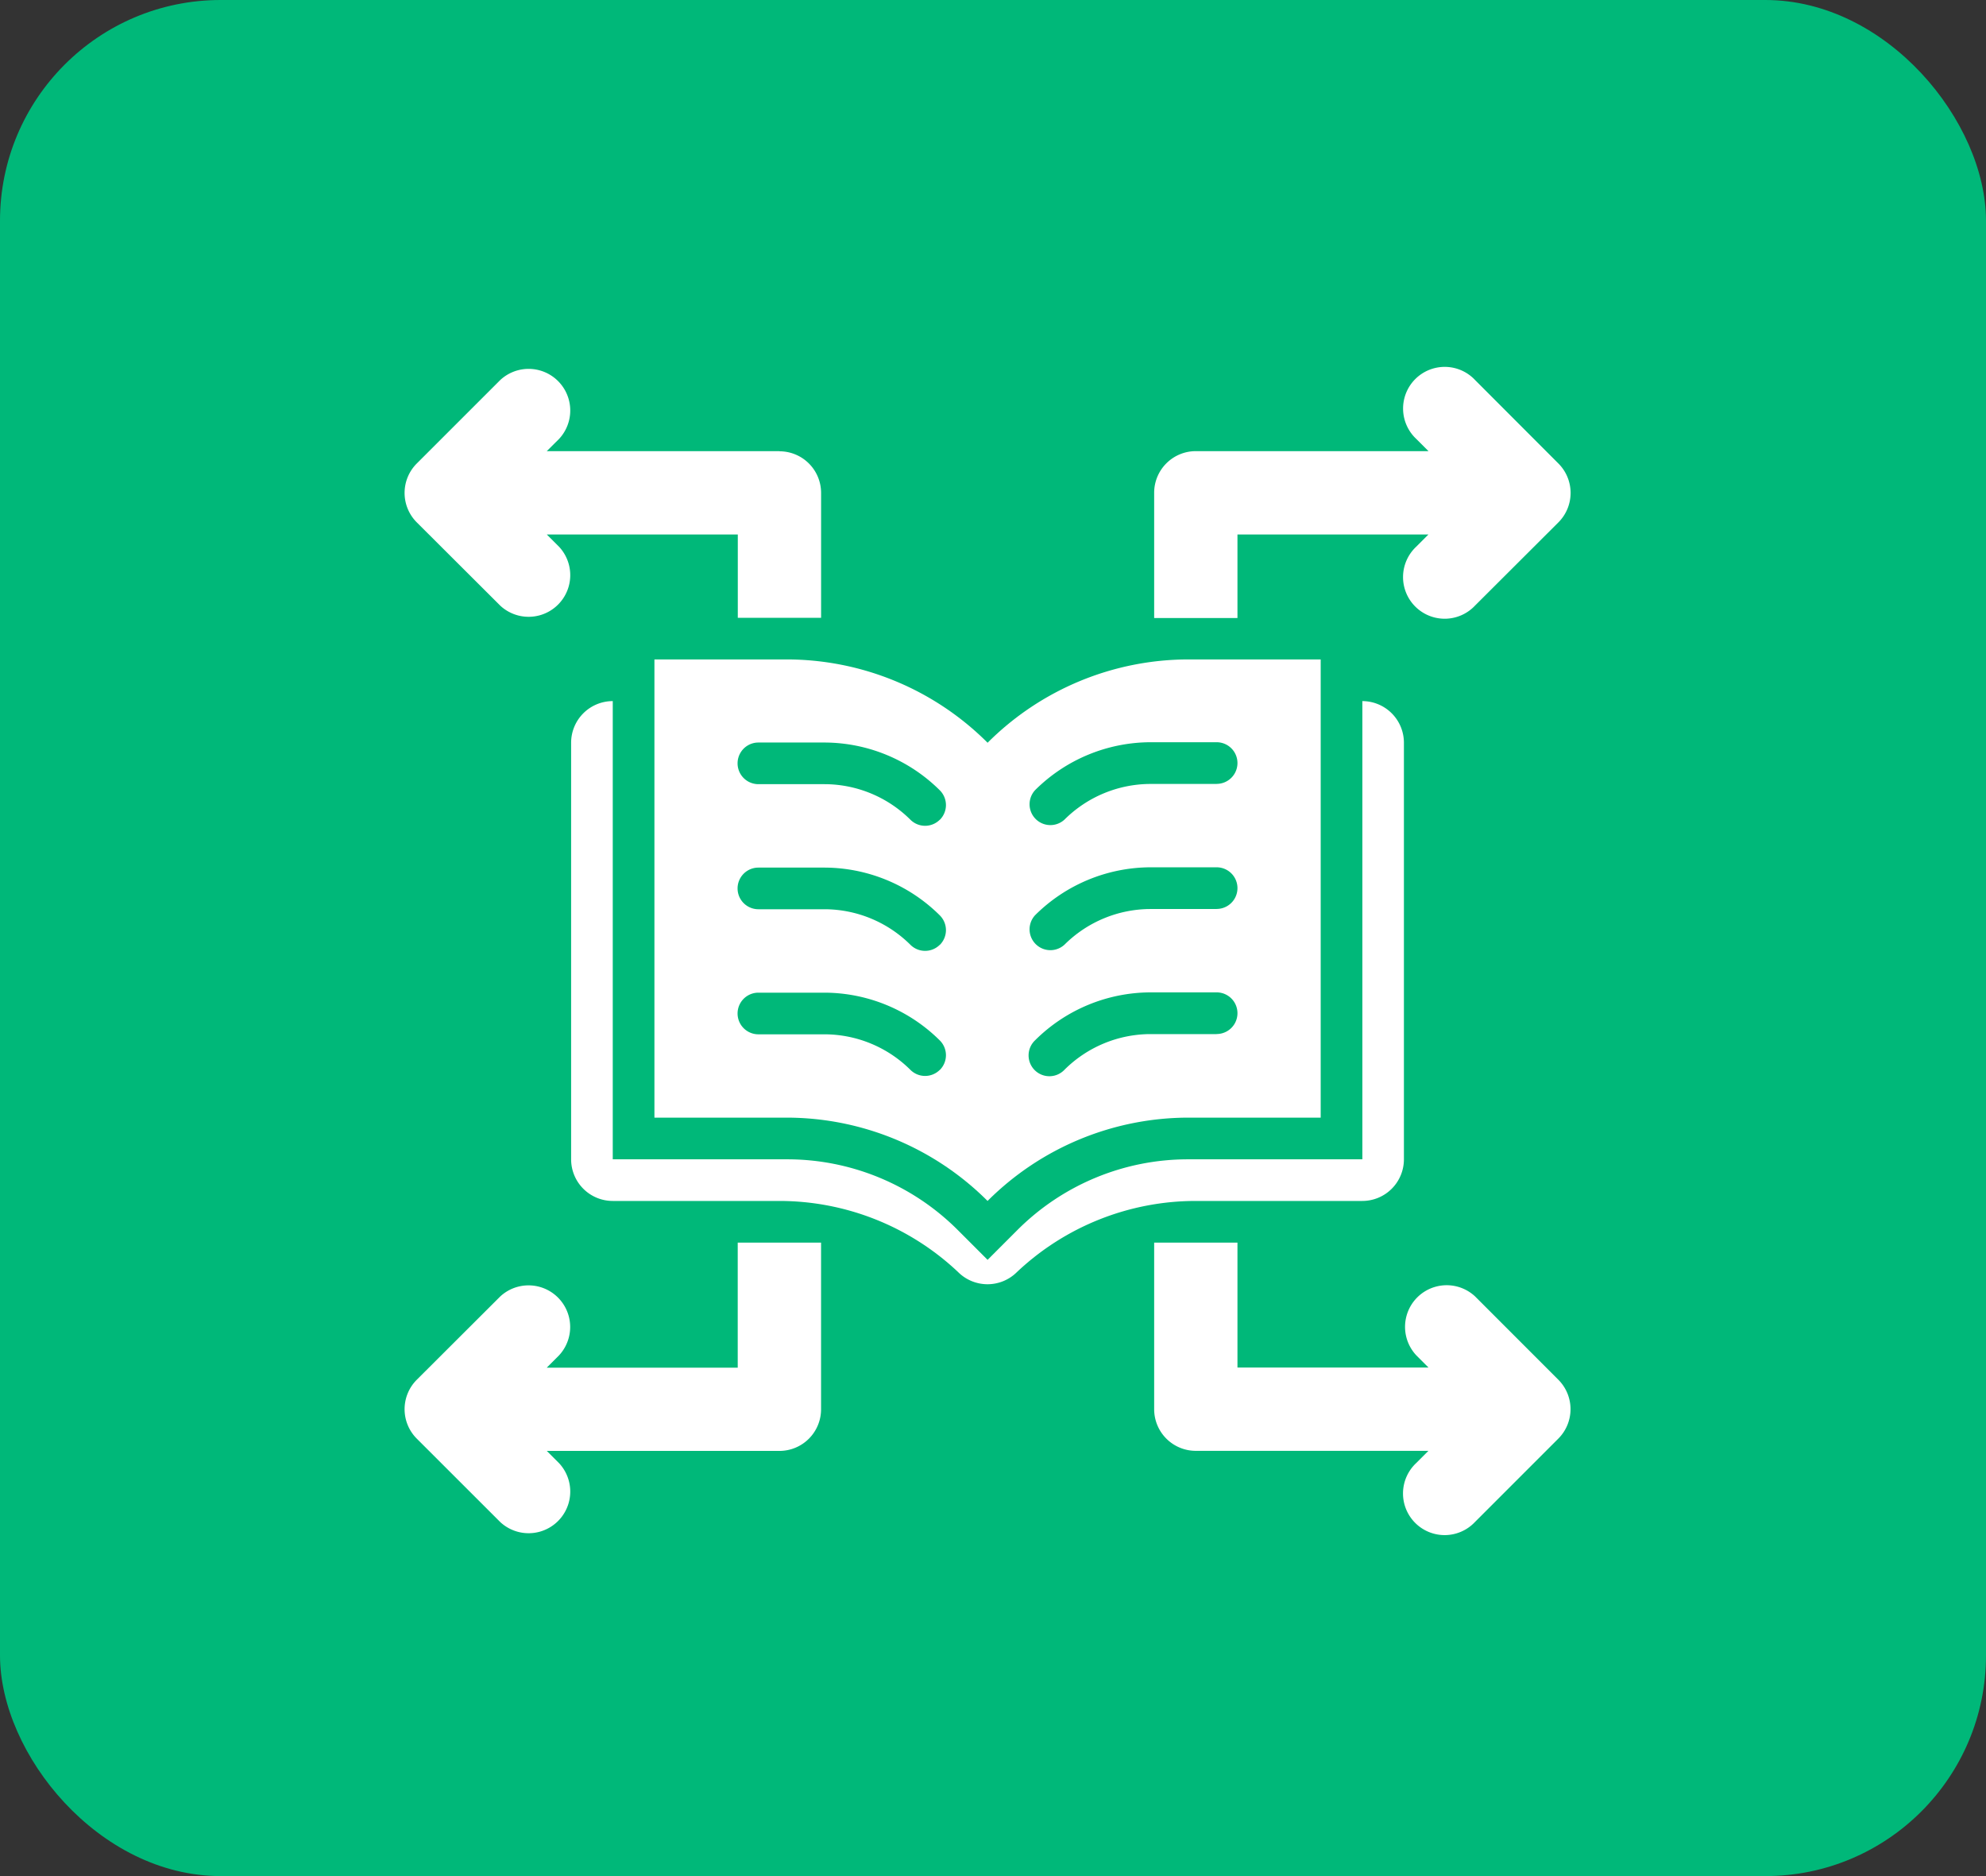 <svg xmlns="http://www.w3.org/2000/svg" width="54" height="51" viewBox="0 0 54 51"><rect x="0" y="0" width="54" height="51" fill="#333333" stroke="none"/><g id="Group_47323" data-name="Group 47323" transform="translate(-203 -631)"><g id="Group_47321" data-name="Group 47321" transform="translate(0 482)"><rect id="Rectangle_10" data-name="Rectangle 10" width="54" height="51" rx="6" transform="translate(203 149)" fill="#00b879"></rect></g><g id="_x30_9" transform="translate(212 639)"><path id="Path_102841" data-name="Path 102841" d="M28.727,24.464a1.132,1.132,0,0,0-1.6,1.6l.332.332H22.265V23H20v4.529a1.132,1.132,0,0,0,1.132,1.132h6.325l-.332.332a1.132,1.132,0,1,0,1.6,1.6l2.265-2.265a1.132,1.132,0,0,0,0-1.6Z" transform="translate(2.382 2.779)" fill="#fff"></path><path id="Path_102842" data-name="Path 102842" d="M11.059,26.4H5.866l.332-.332a1.132,1.132,0,0,0-1.6-1.6L2.332,26.729a1.132,1.132,0,0,0,0,1.6L4.6,30.595a1.132,1.132,0,0,0,1.6-1.6l-.332-.332h6.325a1.132,1.132,0,0,0,1.132-1.132V23H11.059Z" transform="translate(0 2.779)" fill="#fff"></path><path id="Path_102843" data-name="Path 102843" d="M22.265,6.529h5.193l-.332.332a1.132,1.132,0,1,0,1.6,1.6L30.992,6.2a1.132,1.132,0,0,0,0-1.6L28.727,2.332a1.132,1.132,0,1,0-1.6,1.6l.332.332H21.132A1.132,1.132,0,0,0,20,5.4v3.4h2.265Z" transform="translate(2.382)" fill="#fff"></path><path id="Path_102844" data-name="Path 102844" d="M12.191,4.265H5.866L6.2,3.933a1.132,1.132,0,0,0-1.6-1.6L2.332,4.6a1.132,1.132,0,0,0,0,1.6L4.6,8.462a1.132,1.132,0,0,0,1.6-1.6l-.332-.332h5.193V8.794h2.265V5.4a1.132,1.132,0,0,0-1.132-1.132Z" transform="translate(0 0)" fill="#fff"></path><path id="Path_102845" data-name="Path 102845" d="M27.514,10V22.456H22.791a6.558,6.558,0,0,0-4.667,1.933l-.8.8-.8-.8a6.558,6.558,0,0,0-4.667-1.933H7.132V10A1.132,1.132,0,0,0,6,11.132V22.456a1.132,1.132,0,0,0,1.132,1.132h4.529a7.085,7.085,0,0,1,4.861,1.933,1.132,1.132,0,0,0,1.6,0,7.085,7.085,0,0,1,4.861-1.933h4.529a1.132,1.132,0,0,0,1.132-1.132V11.132A1.132,1.132,0,0,0,27.514,10Z" transform="translate(0.529 1.059)" fill="#fff"></path><path id="Path_102846" data-name="Path 102846" d="M22.526,9a7.732,7.732,0,0,0-5.467,2.265A7.732,7.732,0,0,0,11.591,9H8V21.456h3.591a7.732,7.732,0,0,1,5.467,2.265,7.732,7.732,0,0,1,5.467-2.265h3.591V9ZM15.76,20.157a.566.566,0,0,1-.8,0,3.322,3.322,0,0,0-2.333-.966h-1.8a.566.566,0,1,1,0-1.132h1.8a4.463,4.463,0,0,1,3.134,1.3.566.566,0,0,1,0,.8Zm0-3.4a.566.566,0,0,1-.8,0,3.322,3.322,0,0,0-2.333-.966h-1.8a.566.566,0,0,1,0-1.132h1.8a4.463,4.463,0,0,1,3.134,1.3.566.566,0,0,1,0,.8Zm0-3.4a.566.566,0,0,1-.8,0,3.322,3.322,0,0,0-2.333-.966h-1.8a.566.566,0,0,1,0-1.132h1.8a4.463,4.463,0,0,1,3.134,1.3.566.566,0,0,1,0,.8Zm7.526,5.828h-1.8a3.322,3.322,0,0,0-2.333.966.566.566,0,1,1-.8-.8,4.463,4.463,0,0,1,3.134-1.3h1.8a.566.566,0,1,1,0,1.132Zm0-3.4h-1.8a3.322,3.322,0,0,0-2.333.966.566.566,0,0,1-.8-.8,4.463,4.463,0,0,1,3.134-1.3h1.8a.566.566,0,1,1,0,1.132Zm0-3.4h-1.8a3.322,3.322,0,0,0-2.333.966.566.566,0,0,1-.8-.8,4.463,4.463,0,0,1,3.134-1.3h1.8a.566.566,0,0,1,0,1.132Z" transform="translate(0.794 0.926)" fill="#fff"></path></g></g></svg>